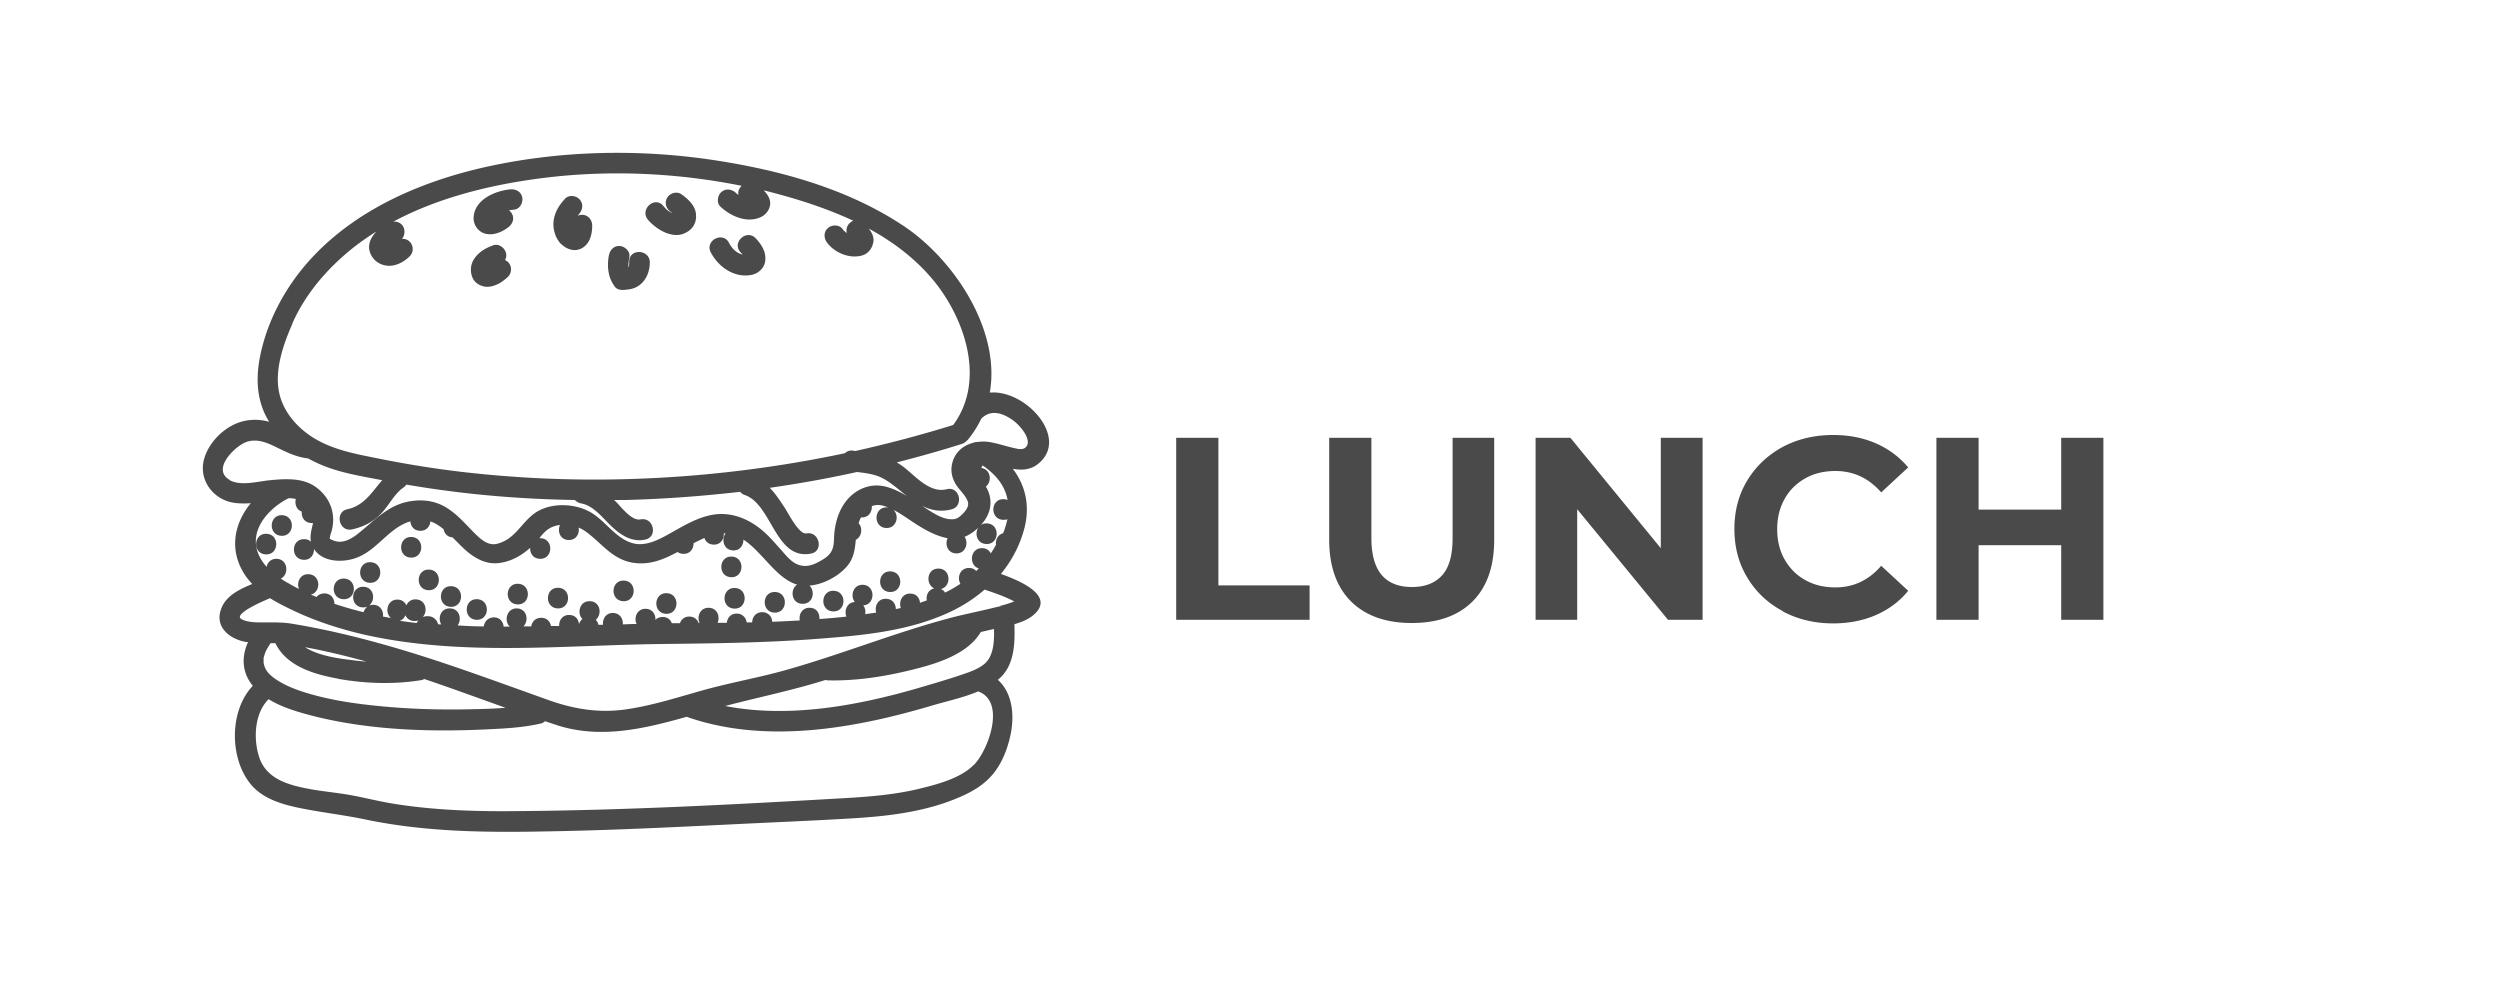<svg xmlns="http://www.w3.org/2000/svg" viewBox="0 0 125 50"><path d="M58.81 21.89h2.11v7.38h4.56v1.72h-6.67zm8.74 8.18c-.72-.72-1.09-1.75-1.09-3.08v-5.1h2.11v5.02c0 1.63.68 2.44 2.03 2.44.66 0 1.16-.2 1.51-.59s.52-1.01.52-1.85v-5.02h2.08v5.1c0 1.33-.36 2.36-1.08 3.08s-1.74 1.08-3.04 1.08-2.31-.36-3.04-1.08m17.58-8.18v9.1H83.4l-4.54-5.53v5.53h-2.08v-9.1h1.74l4.52 5.52v-5.52h2.08Zm4 8.66q-1.125-.6-1.77-1.68c-.43-.71-.64-1.52-.64-2.42s.21-1.71.64-2.42q.645-1.065 1.77-1.68c.75-.4 1.59-.6 2.53-.6.79 0 1.5.14 2.14.42s1.17.68 1.61 1.2l-1.35 1.25c-.62-.71-1.38-1.07-2.29-1.07-.56 0-1.07.12-1.51.37s-.79.59-1.03 1.03c-.25.44-.37.95-.37 1.51s.12 1.07.37 1.51.59.79 1.03 1.03c.44.25.94.37 1.51.37.91 0 1.67-.36 2.29-1.08l1.35 1.25c-.43.53-.97.93-1.61 1.21s-1.36.42-2.14.42q-1.395 0-2.52-.6Zm16.04-8.66v9.1h-2.11v-3.73h-4.13v3.73h-2.11v-9.1h2.11v3.59h4.13v-3.59zm-81.31 8.07c-.67-.03-.71 1-.04 1.03s.71-1 .04-1.03m7.34-.93c-.67-.03-.71 1-.04 1.03s.71-1 .04-1.03m2.14.63c-.67-.03-.71 1-.04 1.03s.71-1 .04-1.03m-7.43-.47c-.67-.03-.71 1-.04 1.03s.71-1 .04-1.03m-12.58-2.5c-.67-.03-.71 1-.04 1.03s.71-1 .04-1.03m14.59 2.7c-.67-.03-.71 1-.04 1.03s.71-1 .04-1.03m-6.46-.91c-.67-.03-.71 1-.04 1.03s.71-1 .04-1.03m-4.25.45c-.67-.03-.71 1-.04 1.03s.71-1 .04-1.03m1.32-.82c-.67-.03-.71 1-.04 1.03s.71-1 .04-1.03m4.04 1.2c-.67-.03-.71 1-.04 1.03s.71-1 .04-1.03m-8.46-3.55c-.67-.03-.71 1-.04 1.03s.71-1 .04-1.03m6.47 1.09c-.67-.03-.71 1-.04 1.03s.71-1 .04-1.03m18.18 2.75c-.67-.03-.71 1-.04 1.03s.71-1 .04-1.03M28.07 12.21c.28.27.69.4 1.04.19.39-.22.5-.7.5-1.12 0-.28-.2-.53-.49-.54-.08 0-.16.01-.24.05.01-.01.02-.03.03-.04h.01s.02-.03.03-.05c.19-.21.23-.51.03-.73-.18-.2-.54-.24-.73-.03-.33.35-.57.77-.58 1.26 0 .36.13.75.39 1.01Zm6.32-.63c.33-.22.46-.55.4-.94s-.41-.71-.71-.92c-.23-.17-.57-.07-.71.15-.16.25-.07.55.15.71.04.03.07.05.1.08-.02-.01-.05-.02-.06-.03-.04-.02-.08-.05-.12-.07-.11-.07-.19-.16-.28-.27-.43-.51-1.19.19-.76.7.44.51 1.32 1.04 1.98.59Zm-3.65 2.75c.16.22.47.17.69.14.69-.08 1.06-.7 1.06-1.35 0-.66-1.03-.71-1.03-.04v.12s-.01.09-.01.11-.01.04-.02.07c-.02-.17.01-.39.04-.54.05-.28-.24-.53-.49-.54-.31-.01-.49.22-.54.49-.06.34-.06.69.04 1.03.06.2.15.36.27.53Zm-6.49-2.65c.4.11.81-.06 1.13-.29.23-.16.36-.43.22-.7-.03-.07-.09-.12-.15-.17.09-.02.18-.03.27-.04.28-.03.45-.37.39-.62-.07-.3-.34-.42-.62-.39-.75.08-1.76.51-1.81 1.4-.02.36.22.71.57.81m12.34 16.15c-.67-.03-.71 1-.04 1.03s.71-1 .04-1.03M24.35 14.34c.4 0 .76-.23 1.04-.49.2-.19.22-.52.03-.73a.7.7 0 0 0-.17-.12c.06-.1.08-.22.05-.35-.06-.25-.35-.48-.62-.39-.38.13-.71.32-.95.65-.2.28-.24.64-.11.96.11.29.44.47.74.47Zm.03-1.04s-.01 0 0 0m25.67 15.39c.55-.67.96-1.45 1.18-2.32.28-1.13.02-2.13-.59-2.93.44.08.89.06 1.27-.25 1.58-1.27-.61-3.72-2.42-3.56.55-3.14-1.8-6.67-4.32-8.34C42.36 9.42 38.96 8.5 35.66 8c-3.68-.55-7.5-.48-11.15.3-3.27.7-6.57 2.08-8.89 4.56-1.3 1.39-2.27 3.15-2.63 5.03-.21 1.12-.14 2.23.47 3.2a2.6 2.6 0 0 0-1.21-.05c-.94.19-1.83 1.04-2.06 1.97-.21.86.28 1.68 1.07 2.01.39.16.84.17 1.28.14-.82.99-1.11 2.32-.31 3.56.11.17.24.33.38.48-.62.26-1.29.57-1.54 1.21-.37.93.41 1.55 1.24 1.69.03 0 .06 0 .09.01-.33.73-.31 1.51.24 2.18-1.19 1.25-1.17 3.66-.08 4.95.62.73 1.62 1 2.52 1.18 1.05.21 2.12.33 3.17.55 3 .63 6.01.66 9.06.6 3.08-.05 6.15-.2 9.23-.35 2.01-.1 4.03-.18 6.04-.3 1.85-.11 3.73-.33 5.44-1.08.67-.29 1.27-.66 1.71-1.24.39-.51.64-1.16.78-1.78.23-1.01.13-2.16-.62-2.83.05-.04.1-.08.14-.12.7-.68.72-1.73.69-2.66.38-.11.75-.26 1.02-.52.97-.92-.73-1.65-1.69-1.99Zm.01-1.99c-.2.1-.29.33-.26.54-.08.15-.17.29-.26.43a.46.46 0 0 0-.42-.26c-.62-.03-.7.86-.18 1.01-.04.04-.08.09-.13.13a.44.44 0 0 0-.34-.15c-.47-.02-.63.48-.45.79-.24.16-.5.31-.77.44a.42.42 0 0 0-.21-.18c.53-.11.52-.99-.09-1.02s-.69.78-.24.99c-.29.06-.42.35-.37.6-.11.04-.23.08-.34.12-.02-.23-.17-.45-.47-.46-.43-.02-.6.41-.49.72-.08.02-.17.04-.25.05 0-.25-.16-.5-.48-.51-.42-.02-.59.38-.5.69-.19.03-.37.05-.55.08.03-.15 0-.32-.1-.44.61-.03.63-1-.01-1.03-.5-.02-.65.56-.41.86-.39.02-.54.43-.42.73q-.675.075-1.35.12c.02-.27-.13-.55-.47-.56-.39-.02-.57.33-.51.63-.46.03-.92.05-1.38.07a.486.486 0 0 0-.48-.48c-.34-.01-.52.25-.52.51h-.28a.486.486 0 0 0-.47-.44c-.32-.01-.49.21-.52.46h-.46c.13-.3 0-.73-.43-.75-.45-.02-.62.45-.47.76h-.05a.47.47 0 0 0-.44-.32.47.47 0 0 0-.49.33h-.41a.46.46 0 0 0-.44-.31c-.17 0-.3.05-.38.15.02-.26-.13-.54-.47-.56-.45-.02-.62.45-.47.76-.23 0-.46.01-.69.02.02-.27-.13-.55-.47-.57-.38-.02-.55.31-.52.59h-.23a.5.5 0 0 0-.13-.25c.32-.26.24-.91-.29-.93s-.66.61-.38.89c-.08.07-.14.16-.17.26-.02-.23-.17-.45-.47-.46-.36-.02-.54.28-.52.55h-.41c-.04-.21-.19-.4-.47-.41-.31-.01-.48.2-.52.43h-.39c.28-.27.19-.88-.32-.9s-.67.63-.36.91h-.31c-.02-.23-.17-.45-.47-.46s-.49.21-.52.45c-.44 0-.87-.02-1.31-.05.22-.29.11-.83-.37-.85s-.63.48-.45.8c-.05 0-.11 0-.16-.01a.51.51 0 0 0-.48-.4h-.06c-.08 0-.15.02-.22.04.26-.28.16-.86-.34-.88a.475.475 0 0 0-.48.3.47.47 0 0 0-.43-.29c-.54-.02-.67.66-.34.92-.13-.02-.26-.05-.4-.07.03-.27-.12-.57-.47-.59-.09 0-.16.01-.23.04.34-.25.26-.92-.27-.94-.67-.03-.71 1-.04 1.03.09 0 .16-.01.23-.04-.09.07-.16.17-.19.28-.49-.12-.98-.26-1.46-.42 0-.25-.15-.5-.48-.52-.19 0-.33.07-.41.18-.1-.04-.19-.08-.29-.12.52-.12.51-.99-.11-1.02-.44-.02-.61.43-.48.74-.18-.09-.36-.19-.53-.29-.13-.07-.26-.15-.38-.23.42-.2.37-.96-.2-.99-.29-.01-.46.18-.51.4-.14-.16-.27-.34-.37-.55-.58-1.22.44-2.36 1.47-2.88.12 0 .24.01.36.04-.06.25.03.54.3.63-.03.27.13.56.47.57h.09c-.06.3-.17.62-.1.94a.45.45 0 0 0-.33-.13c-.67-.03-.71 1-.04 1.03.35.02.53-.27.52-.54.46.72 1.61.7 2.31.36.87-.41 1.41-1.3 2.3-1.67.07-.03.14-.05.21-.07.02.24.17.46.48.47.32.01.5-.22.52-.47.24.08.45.22.66.39.04.21.18.39.45.41.21.21.42.43.64.63.45.4.99.71 1.61.66.63-.06 1.17-.36 1.63-.77-.02.26.14.54.48.55.67.03.71-1 .04-1.03h-.06c.02-.03.04-.05.06-.08.28-.34.5-.51.95-.58H28c-.14.3 0 .74.42.75.39.02.57-.33.51-.62.17.07.33.17.48.29.72.56 1.24 1.29 2.2 1.46.86.15 1.57-.16 2.27-.53.07.05.16.09.28.09.35.02.52-.26.52-.53.18-.09.36-.18.54-.26.06.18.21.32.45.33.36.02.54-.28.52-.56h.09c-.22.29-.11.83.37.85.35.02.53-.27.52-.54.9.58 1.57 1.82 2.54 2.2.05.02.1.04.15.05-.37.23-.3.94.25.96s.67-.63.36-.91c.74-.06 1.53-.51 1.94-1.04.29-.38.34-.81.38-1.25.3-.15.36-.59.14-.83.03-.1.07-.19.12-.29h.02c.36.02.54-.28.52-.56.19-.08.4-.08.65 0 .06.02.11.04.17.06h-.06c-.67-.03-.71 1-.04 1.03.53.02.67-.63.36-.91.39.2.75.47 1.11.7.5.32 1.02.61 1.6.72-.14.3-.01.74.42.76.49.02.64-.53.43-.83.35-.14.65-.39.9-.69.42-.5.52-1.12.23-1.7a1 1 0 0 0-.07-.12c.32-.24.26-.87-.23-.93.03-.04.05-.08.07-.13.61.42 1.11.96 1.25 1.73a.5.5 0 0 0-.19-.04c-.67-.03-.71 1-.04 1.03.08 0 .15 0 .22-.03-.05.23-.12.47-.21.69Zm-29.13 4.31s-.07.09-.1.14c-.28-.03-.56-.07-.84-.11.14-.05.23-.15.28-.28.07.16.21.28.43.29.08 0 .15 0 .22-.03Zm27.47-9.03c.27-.33.49-.68.66-1.04.47-.49 1.08-.29 1.58.07.33.23.91.89.71 1.27-.12.22-.36.19-.57.14-.44-.09-.87-.25-1.32-.32-.2-.03-.39-.03-.58 0-.08 0-.15.01-.22.04-.55.14-1 .54-1.08 1.2-.04.34.07.67.26.95.17.25.45.49.55.79.09.27-.17.54-.35.7-.18.17-.34.2-.55.18-.45-.03-.98-.4-1.39-.67.44.22.93.32 1.47.18.64-.16.42-1.17-.23-1.01-.87.22-1.58-.68-2.21-1.15-.1-.07-.19-.13-.29-.19 1.09-.28 2.17-.58 3.24-.92q.135-.045.21-.12c.04-.03.07-.06.11-.1m-5.6-10.19c.06-.03.03-.01 0 0m-28.19 4.4c.66-1.5 1.75-2.76 3.02-3.78q.57-.45 1.2-.84c-.33.33-.52.78-.24 1.24.18.3.49.46.83.48.4.01.77-.19 1.05-.46a.52.52 0 0 0 .03-.73.5.5 0 0 0-.4-.16c.14-.16.16-.41.07-.59-.1-.2-.3-.28-.5-.27 2.32-1.24 4.99-1.87 7.56-2.19 3.26-.4 6.62-.25 9.85.4-.06.06-.11.14-.14.21-.03.09-.03.17-.02.25-.04-.03-.09-.07-.13-.11-.21-.19-.51-.23-.73-.03-.19.18-.24.54-.03.73.53.49 1.36.85 2.06.49.3-.16.5-.53.39-.86-.06-.18-.16-.32-.29-.44h.05c1.47.37 3 .84 4.43 1.51a.514.514 0 0 0-.33.61c-.02-.01-.04-.03-.06-.04.01 0-.06-.05-.07-.06-.03-.03-.06-.07-.09-.11-.17-.22-.54-.21-.73-.03-.22.2-.2.51-.03.73.37.49 1.08.79 1.68.65.36-.08.57-.35.63-.7.04-.23-.08-.47-.23-.66 1.34.73 2.55 1.67 3.47 2.89 1.45 1.95 2.3 4.83.75 6.93-1.61.5-3.24.93-4.89 1.3l-.13-.02c-.17-.02-.3.04-.39.13-3.64.77-7.36 1.21-11.09 1.3-2.74.07-5.48-.06-8.19-.38q-1.98-.24-3.93-.63c-1.03-.21-2.11-.39-3.05-.88-.97-.5-1.83-1.39-2.04-2.48-.22-1.13.22-2.38.67-3.4ZM11.49 24c-.9-.51.16-1.57.69-1.84.51-.26 1.03-.09 1.51.14.56.27 1.08.55 1.71.62.19.1.38.2.59.29.98.43 2.08.6 3.12.8-.51.59-.91 1.28-1.74 1.45-.65.14-.42 1.15.23 1.01.6-.13 1.11-.4 1.52-.86.36-.4.61-.93 1.06-1.24.06-.04.1-.09.14-.14.92.16 1.84.29 2.76.4 1.88.22 3.77.34 5.66.37.08.08.18.14.31.17.63.1 1.11.76 1.54 1.16.47.44 1.01.79 1.67.65.65-.13.42-1.14-.23-1.01-.44.09-.95-.6-1.22-.87a1 1 0 0 0-.11-.1h.58c1.91-.05 3.82-.19 5.73-.41.05.07.13.13.23.16 1.37.48 1.52 3.27 3.31 2.93.65-.12.42-1.13-.23-1.01-.36.07-.89-.98-1.07-1.26-.23-.35-.47-.72-.76-1.02 1.46-.21 2.92-.47 4.36-.79.34.04.67.08 1 .19.46.16.86.5 1.23.8.09.08.19.15.28.22-.3-.18-.61-.34-.94-.44-.62-.2-1.23-.08-1.74.31-.69.54-.96 1.43-.98 2.27-.01.51-.14.79-.6 1.05-.4.24-.78.4-1.23.22-.32-.13-.58-.46-.8-.71-.3-.33-.59-.68-.93-.97-.67-.57-1.49-.93-2.39-.82-.76.1-1.43.49-2.09.86-.55.31-1.23.72-1.89.61-.89-.16-1.41-1.04-2.13-1.51-.83-.54-2.16-.59-2.96.02-.65.5-.96 1.28-1.83 1.49-.45.11-.81-.22-1.14-.55-.43-.43-.83-.91-1.36-1.24-.62-.4-1.36-.46-2.07-.29-.96.24-1.6.95-2.35 1.55-.32.26-.73.51-1.15.4-.11-.03-.2-.07-.29-.12 0-.14.06-.28.1-.42.22-.86-.1-1.68-.83-2.19-.65-.45-1.51-.39-2.26-.32-.61.06-1.47.31-2.03-.01Zm37.2 14.24c-.68.7-1.91 1-2.82 1.22-1.15.27-2.34.37-3.52.44-5.72.33-11.46.64-17.19.66-1.83 0-3.65-.08-5.46-.37-.82-.13-1.62-.35-2.44-.48-.58-.09-1.16-.15-1.73-.25-1.03-.19-2.18-.47-2.56-1.57-.31-.91-.26-2.22.46-2.93.68.42 1.5.65 2.23.84 2.85.72 5.93.81 8.85.66.83-.04 1.69-.09 2.51-.28.1-.02.17-.06.23-.12.2.07.4.13.6.2 2.17.7 4.36.18 6.48-.42.02 0 .04.02.06.02 3.9 1.35 8.32.57 12.17-.57.73-.22 1.59-.4 2.35-.72 1.4.51.51 2.93-.21 3.67Zm-31.79-4.3c1.35.24 2.79.29 4.14.07.07-.01.12-.03.17-.06 1.37.46 2.72.96 4.07 1.44-.54.04-1.08.06-1.62.07-1.51.04-3.03 0-4.53-.14-1.39-.13-2.8-.33-4.13-.78-.49-.17-.94-.37-1.35-.68-.26-.2-.42-.41-.47-.73v-.17c0-.12 0-.05.04-.2.06-.21.15-.36.29-.57 0-.01.01-.02.02-.03h.24c.55 1.15 1.94 1.56 3.12 1.77Zm-1.65-1.58c1.04.19 2.06.44 3.08.72-.29-.02-.57-.05-.85-.09-.59-.07-1.58-.21-2.23-.63m21.01 2.94c1.67-.44 3.36-.78 5.01-1.3.05.01.1.02.15.02 1.38.03 2.8-.19 4.14-.52 1.19-.29 2.81-.76 3.48-1.9l.66-.15c.02.65-.03 1.34-.45 1.72-.3.27-.76.43-1.15.56-.73.25-1.47.46-2.21.68-3.04.88-6.46 1.51-9.63.89m13.78-4.99s-.04 0-.06.01c-.12.03-.23.05-.34.08-.7.17-1.41.31-2.1.49-2.79.74-5.47 1.83-8.24 2.61-1.35.38-2.72.62-4.07.99-1.26.35-2.51.76-3.81.96-1.36.22-2.63.03-3.92-.42-1.4-.5-2.8-1.01-4.21-1.5-2.85-.99-5.74-1.86-8.73-2.35-.44-.07-.85-.06-1.3-.06-.37 0-.84.02-1.18-.16-.48-.26 1.21-.96 1.42-1.05.42.26.87.48 1.3.68 1.08.5 2.21.86 3.36 1.13 4.88 1.11 9.96.54 14.91.48 2.61-.03 5.23-.06 7.83-.26 2.22-.17 4.47-.37 6.51-1.3.66-.3 1.28-.69 1.82-1.16.5.17 1.01.34 1.48.59-.22.09-.45.16-.69.22Zm-13.29-.91c-.67-.03-.71 1-.04 1.03s.71-1 .04-1.03m.8-15.65c.32-.05.64-.31.7-.64.09-.47-.15-.86-.46-1.19-.46-.49-1.22.21-.76.7.04.04.07.07.1.11a1 1 0 0 1-.26-.11c-.18-.11-.31-.27-.42-.48-.31-.59-1.22-.11-.91.48.38.73 1.17 1.28 2.01 1.13m-.18-1.03s.02 0 0 0m4.32 16.82c-.67-.03-.71 1-.04 1.03s.71-1 .04-1.03m2.84-.97c-.67-.03-.71 1-.04 1.03s.71-1 .04-1.03m4.82-2.4c-.67-.03-.71 1-.04 1.03s.71-1 .04-1.03" style="fill:#4b4a4a"/></svg>